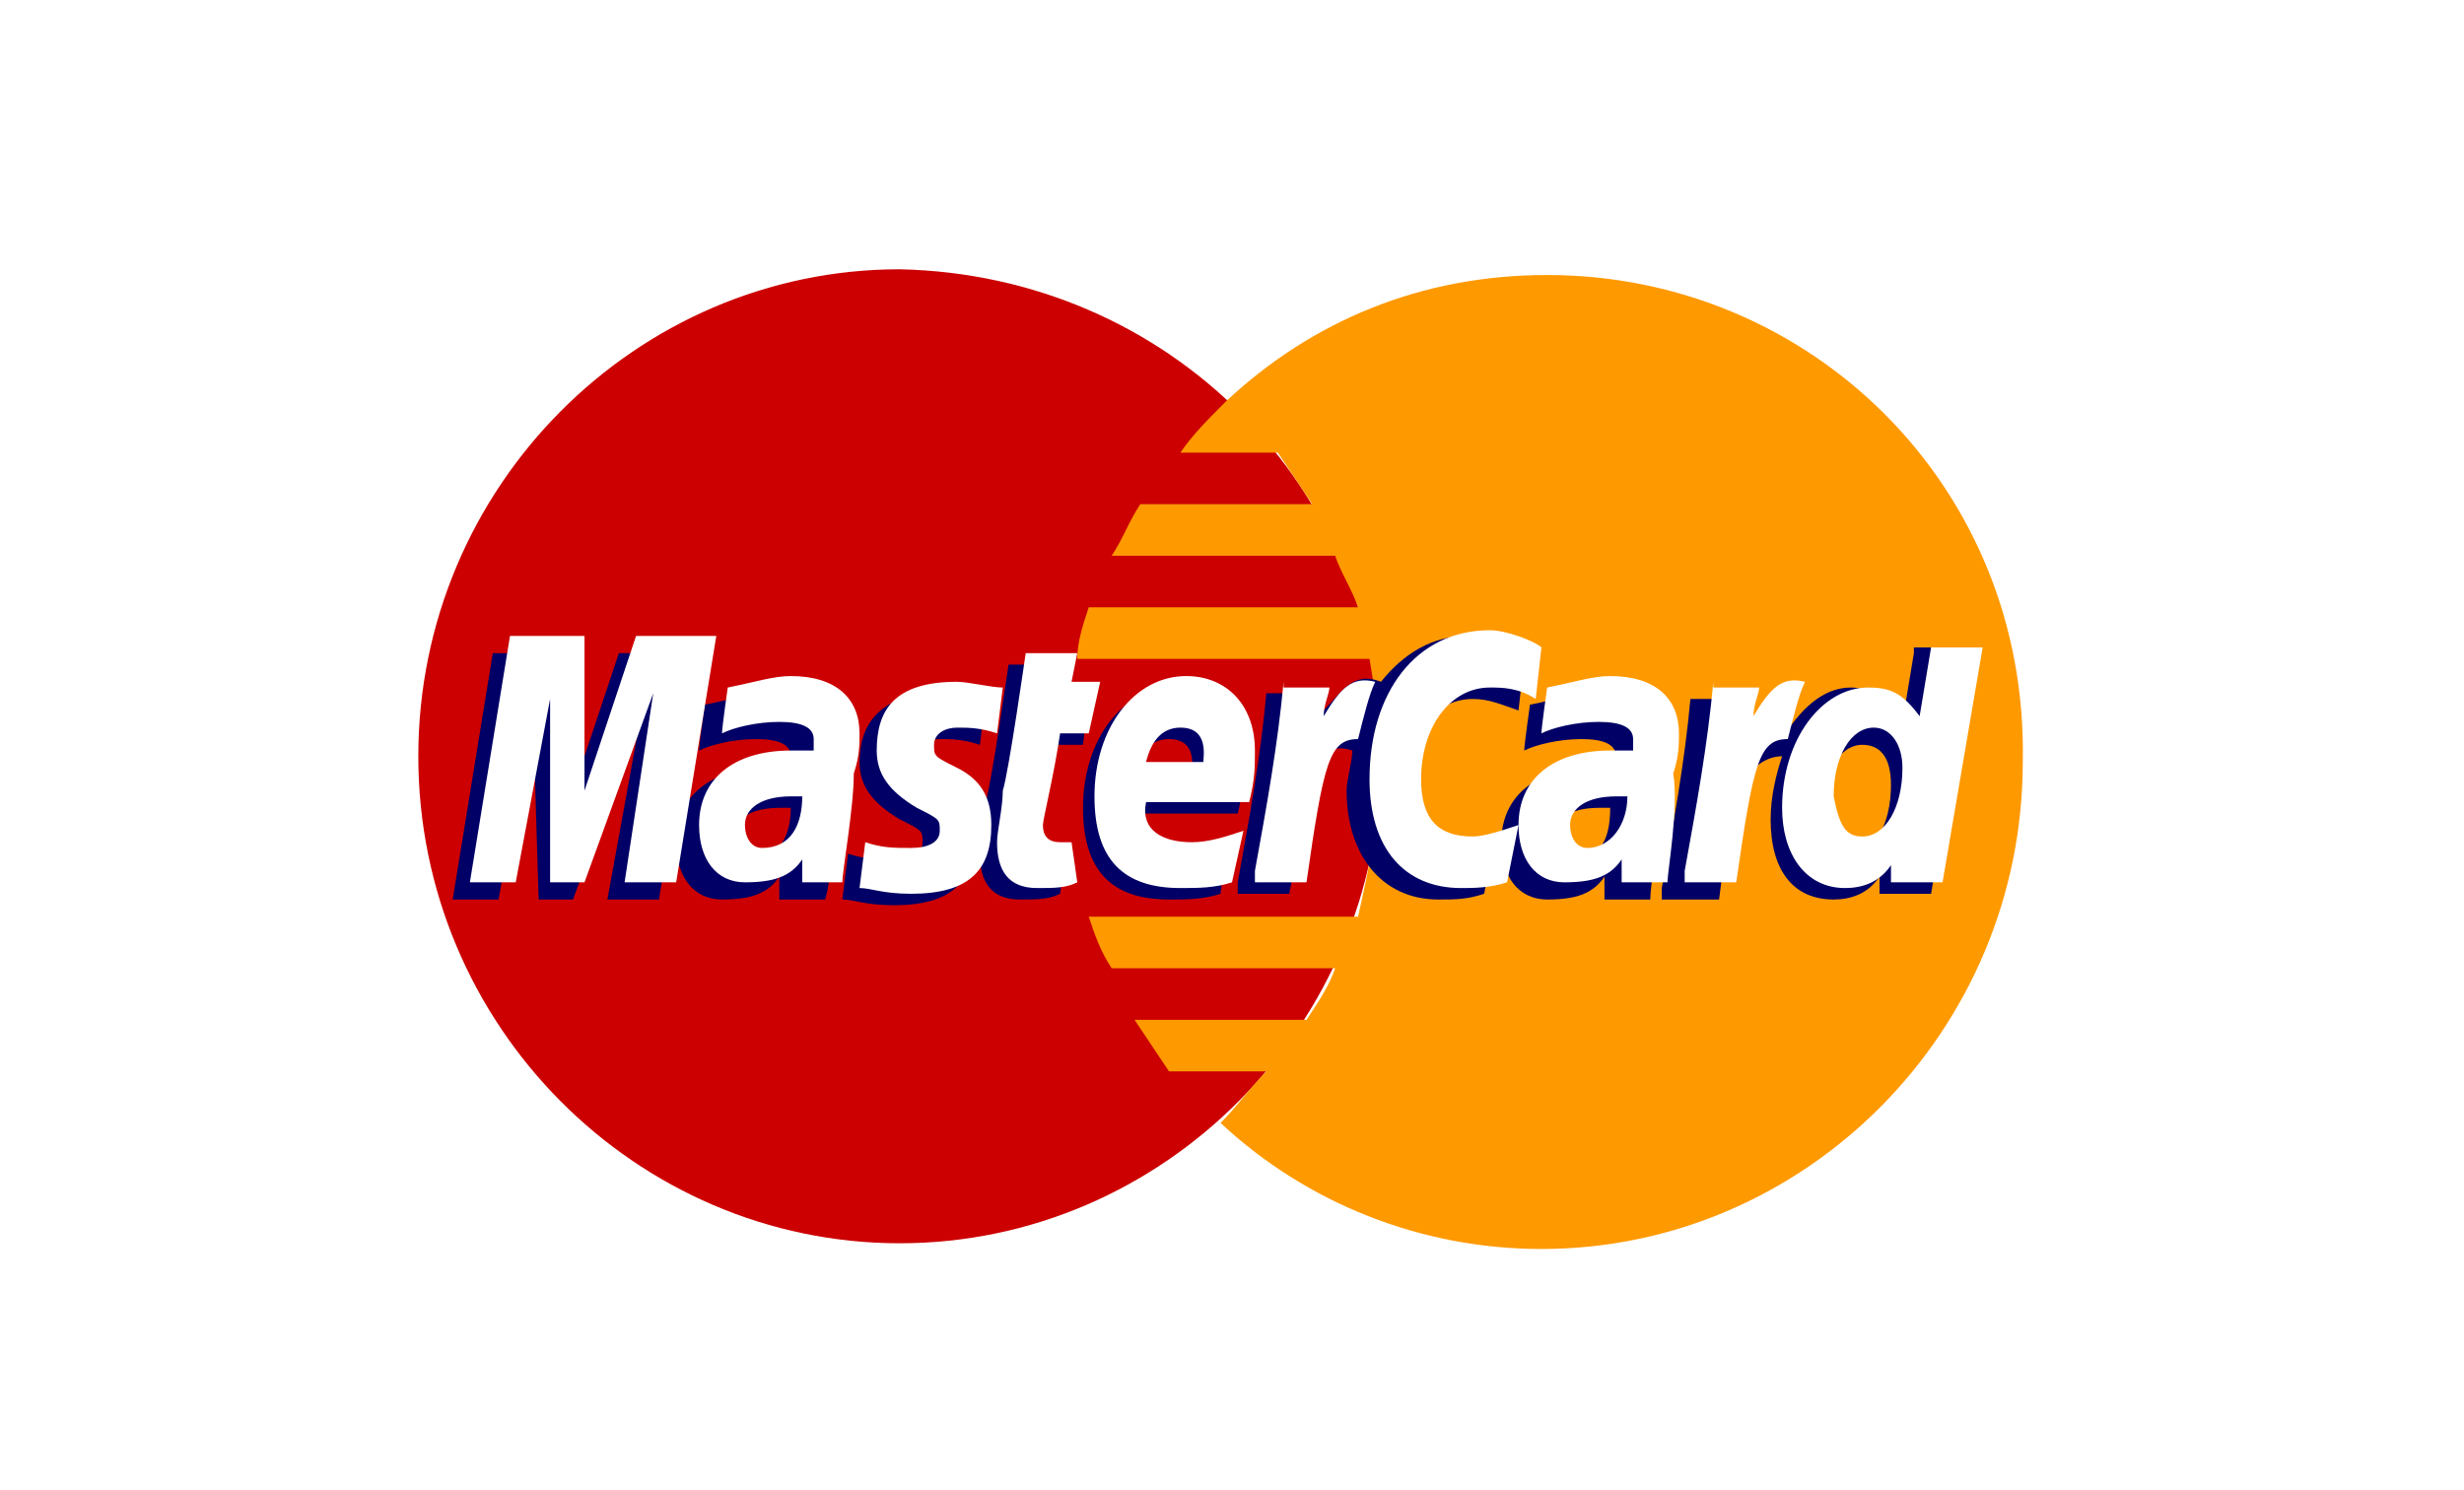 <?xml version="1.0" encoding="UTF-8"?> <!-- Generator: Adobe Illustrator 19.0.0, SVG Export Plug-In . SVG Version: 6.00 Build 0) --> <svg xmlns="http://www.w3.org/2000/svg" xmlns:xlink="http://www.w3.org/1999/xlink" version="1.1" id="Layer_1" x="0px" y="0px" viewBox="0 0 43 26" style="enable-background:new 0 0 43 26;" xml:space="preserve"> <style type="text/css"> .st0{clip-path:url(#SVGID_2_);} .st1{clip-path:url(#SVGID_4_);fill:#FFFFFF;} .st2{clip-path:url(#SVGID_6_);} .st3{clip-path:url(#SVGID_8_);fill:#CC0000;} .st4{clip-path:url(#SVGID_10_);} .st5{clip-path:url(#SVGID_12_);fill:#FF9900;} .st6{clip-path:url(#SVGID_14_);} .st7{clip-path:url(#SVGID_16_);fill:#000066;} .st8{clip-path:url(#SVGID_18_);} .st9{clip-path:url(#SVGID_20_);fill:#000066;} .st10{clip-path:url(#SVGID_22_);} .st11{clip-path:url(#SVGID_24_);fill:#000066;} .st12{clip-path:url(#SVGID_26_);} .st13{clip-path:url(#SVGID_28_);fill:#000066;} .st14{clip-path:url(#SVGID_30_);} .st15{clip-path:url(#SVGID_32_);fill:#000066;} .st16{clip-path:url(#SVGID_34_);} .st17{clip-path:url(#SVGID_36_);fill:#000066;} .st18{clip-path:url(#SVGID_38_);} .st19{clip-path:url(#SVGID_40_);fill:#000066;} .st20{clip-path:url(#SVGID_42_);} .st21{clip-path:url(#SVGID_44_);fill:#000066;} .st22{clip-path:url(#SVGID_46_);} .st23{clip-path:url(#SVGID_48_);fill:#FFFFFF;} .st24{clip-path:url(#SVGID_50_);} .st25{clip-path:url(#SVGID_52_);fill:#FFFFFF;} .st26{clip-path:url(#SVGID_54_);} .st27{clip-path:url(#SVGID_56_);fill:#FFFFFF;} .st28{clip-path:url(#SVGID_58_);} .st29{clip-path:url(#SVGID_60_);fill:#FFFFFF;} .st30{clip-path:url(#SVGID_62_);} .st31{clip-path:url(#SVGID_64_);fill:#FFFFFF;} .st32{clip-path:url(#SVGID_66_);} .st33{clip-path:url(#SVGID_68_);fill:#FFFFFF;} .st34{clip-path:url(#SVGID_70_);} .st35{clip-path:url(#SVGID_72_);fill:#FFFFFF;} .st36{clip-path:url(#SVGID_74_);} .st37{clip-path:url(#SVGID_76_);fill:#FFFFFF;} .st38{clip-path:url(#SVGID_78_);} .st39{clip-path:url(#SVGID_80_);fill:#FFFFFF;} .st40{clip-path:url(#SVGID_82_);} .st41{clip-path:url(#SVGID_84_);fill:#FFFFFF;} </style> <g> <defs> <path id="SVGID_1_" d="M0,4c0-2.2,1.8-4,4-4h35c2.2,0,4,1.8,4,4v18c0,2.2-1.8,4-4,4H4c-2.2,0-4-1.8-4-4V4z"></path> </defs> <clipPath id="SVGID_2_"> <use xlink:href="#SVGID_1_" style="overflow:visible;"></use> </clipPath> <g class="st0"> <defs> <rect id="SVGID_3_" x="-188" y="-261" width="1920" height="413"></rect> </defs> <clipPath id="SVGID_4_"> <use xlink:href="#SVGID_3_" style="overflow:visible;"></use> </clipPath> <rect x="-5" y="-5" class="st1" width="53" height="36"></rect> </g> </g> <g> <defs> <path id="SVGID_5_" d="M24.1,13.2c0,4.7-3.8,8.5-8.4,8.5c-4.6,0-8.4-3.8-8.4-8.5c0-4.7,3.8-8.5,8.4-8.5 C20.4,4.8,24.1,8.5,24.1,13.2"></path> </defs> <clipPath id="SVGID_6_"> <use xlink:href="#SVGID_5_" style="overflow:visible;"></use> </clipPath> <g class="st2"> <defs> <rect id="SVGID_7_" x="-188" y="-261" width="1920" height="413"></rect> </defs> <clipPath id="SVGID_8_"> <use xlink:href="#SVGID_7_" style="overflow:visible;"></use> </clipPath> <rect x="2.4" y="-0.2" class="st3" width="26.8" height="26.9"></rect> </g> </g> <g> <defs> <path id="SVGID_9_" d="M27,4.8c-2.2,0-4.1,0.8-5.6,2.2c-0.3,0.3-0.6,0.6-0.8,0.9h1.7c0.2,0.3,0.4,0.6,0.6,0.9h-3 c-0.2,0.3-0.3,0.6-0.5,0.9h3.9c0.1,0.3,0.3,0.6,0.4,0.9h-4.7c-0.1,0.3-0.2,0.6-0.2,0.9h5.1c0.1,0.6,0.2,1.2,0.2,1.8 c0,0.9-0.2,1.8-0.4,2.7h-4.7c0.1,0.3,0.2,0.6,0.4,0.9h3.9c-0.1,0.3-0.3,0.6-0.5,0.9h-3c0.2,0.3,0.4,0.6,0.6,0.9h1.7 c-0.3,0.3-0.5,0.6-0.8,0.9c1.5,1.4,3.5,2.2,5.6,2.2c4.6,0,8.4-3.8,8.4-8.5C35.4,8.5,31.6,4.8,27,4.8"></path> </defs> <clipPath id="SVGID_10_"> <use xlink:href="#SVGID_9_" style="overflow:visible;"></use> </clipPath> <g class="st4"> <defs> <rect id="SVGID_11_" x="-188" y="-261" width="1920" height="413"></rect> </defs> <clipPath id="SVGID_12_"> <use xlink:href="#SVGID_11_" style="overflow:visible;"></use> </clipPath> <rect x="13.8" y="-0.2" class="st5" width="26.6" height="26.9"></rect> </g> </g> <g> <defs> <path id="SVGID_13_" d="M14.4,15.7h-0.8l0-0.4c-0.2,0.3-0.5,0.4-1,0.4c-0.5,0-0.8-0.4-0.8-1c0-0.8,0.6-1.3,1.6-1.3 c0.1,0,0.2,0,0.4,0c0-0.1,0-0.2,0-0.2c0-0.2-0.2-0.3-0.6-0.3c-0.4,0-0.8,0.1-1,0.2c0-0.1,0.1-0.8,0.1-0.8c0.5-0.1,0.8-0.2,1.1-0.2 c0.8,0,1.2,0.4,1.2,1c0,0.2,0,0.4-0.1,0.7C14.6,14.3,14.5,15.4,14.4,15.7z M13.8,14.1c-0.1,0-0.1,0-0.2,0c-0.5,0-0.8,0.2-0.8,0.5 c0,0.2,0.1,0.4,0.3,0.4C13.5,15,13.8,14.7,13.8,14.1z"></path> </defs> <clipPath id="SVGID_14_"> <use xlink:href="#SVGID_13_" style="overflow:visible;"></use> </clipPath> <g class="st6"> <defs> <rect id="SVGID_15_" x="-188" y="-261" width="1920" height="413"></rect> </defs> <clipPath id="SVGID_16_"> <use xlink:href="#SVGID_15_" style="overflow:visible;"></use> </clipPath> <rect x="6.9" y="7.1" class="st7" width="12.9" height="13.6"></rect> </g> </g> <g> <defs> <polyline id="SVGID_17_" points="11.5,15.7 10.6,15.7 11.2,12.4 10,15.7 9.4,15.7 9.3,12.4 8.7,15.7 7.9,15.7 8.6,11.4 9.9,11.4 10,13.8 10.8,11.4 12.2,11.4 11.5,15.7 "></polyline> </defs> <clipPath id="SVGID_18_"> <use xlink:href="#SVGID_17_" style="overflow:visible;"></use> </clipPath> <g class="st8"> <defs> <rect id="SVGID_19_" x="-188" y="-261" width="1920" height="413"></rect> </defs> <clipPath id="SVGID_20_"> <use xlink:href="#SVGID_19_" style="overflow:visible;"></use> </clipPath> <rect x="2.9" y="6.4" class="st9" width="14.4" height="14.3"></rect> </g> </g> <g> <defs> <path id="SVGID_21_" d="M28.8,15.7H28l0-0.4c-0.2,0.3-0.5,0.4-1,0.4c-0.5,0-0.8-0.4-0.8-1c0-0.8,0.6-1.3,1.6-1.3 c0.1,0,0.2,0,0.4,0c0-0.1,0-0.2,0-0.2c0-0.2-0.2-0.3-0.6-0.3c-0.4,0-0.8,0.1-1,0.2c0-0.1,0.1-0.8,0.1-0.8c0.5-0.1,0.8-0.2,1.1-0.2 c0.8,0,1.2,0.4,1.2,1c0,0.2,0,0.4-0.1,0.7C29,14.3,28.8,15.4,28.8,15.7z M28.1,14.1c-0.1,0-0.1,0-0.2,0c-0.5,0-0.8,0.2-0.8,0.5 c0,0.2,0.1,0.4,0.3,0.4C27.9,15,28.1,14.7,28.1,14.1z"></path> </defs> <clipPath id="SVGID_22_"> <use xlink:href="#SVGID_21_" style="overflow:visible;"></use> </clipPath> <g class="st10"> <defs> <rect id="SVGID_23_" x="-188" y="-261" width="1920" height="413"></rect> </defs> <clipPath id="SVGID_24_"> <use xlink:href="#SVGID_23_" style="overflow:visible;"></use> </clipPath> <rect x="21.3" y="7.1" class="st11" width="12.9" height="13.6"></rect> </g> </g> <g> <defs> <path id="SVGID_25_" d="M18.5,15.6c-0.2,0.1-0.4,0.1-0.7,0.1c-0.5,0-0.7-0.3-0.7-0.8c0-0.2,0.1-0.6,0.1-0.9 c0.1-0.3,0.4-2.4,0.4-2.4h0.9l-0.1,0.5H19L18.9,13h-0.5c-0.1,0.7-0.3,1.5-0.3,1.6c0,0.2,0.1,0.3,0.3,0.3c0.1,0,0.2,0,0.2,0 L18.5,15.6"></path> </defs> <clipPath id="SVGID_26_"> <use xlink:href="#SVGID_25_" style="overflow:visible;"></use> </clipPath> <g class="st12"> <defs> <rect id="SVGID_27_" x="-188" y="-261" width="1920" height="413"></rect> </defs> <clipPath id="SVGID_28_"> <use xlink:href="#SVGID_27_" style="overflow:visible;"></use> </clipPath> <rect x="12.1" y="6.7" class="st13" width="11.9" height="14.1"></rect> </g> </g> <g> <defs> <path id="SVGID_29_" d="M20.8,13.5c0-0.1,0.1-0.6-0.4-0.6c-0.3,0-0.5,0.2-0.6,0.6H20.8z M21.3,15.6c-0.3,0.1-0.6,0.1-0.9,0.1 c-1,0-1.5-0.5-1.5-1.6c0-1.2,0.7-2.1,1.6-2.1c0.7,0,1.2,0.5,1.2,1.3c0,0.3,0,0.5-0.1,0.9h-1.8C19.6,14.8,20,15,20.5,15 c0.3,0,0.6-0.1,0.9-0.2L21.3,15.6z"></path> </defs> <clipPath id="SVGID_30_"> <use xlink:href="#SVGID_29_" style="overflow:visible;"></use> </clipPath> <g class="st14"> <defs> <rect id="SVGID_31_" x="-188" y="-261" width="1920" height="413"></rect> </defs> <clipPath id="SVGID_32_"> <use xlink:href="#SVGID_31_" style="overflow:visible;"></use> </clipPath> <rect x="13.8" y="7.1" class="st15" width="12.8" height="13.6"></rect> </g> </g> <g> <defs> <path id="SVGID_33_" d="M15,13.3c0,0.4,0.2,0.7,0.7,1c0.4,0.2,0.4,0.2,0.4,0.4c0,0.2-0.2,0.3-0.5,0.3c-0.3,0-0.5,0-0.8-0.1 c0,0-0.1,0.8-0.1,0.8c0.2,0,0.4,0.1,0.9,0.1c1,0,1.4-0.4,1.4-1.2c0-0.5-0.2-0.8-0.6-1c-0.4-0.2-0.4-0.2-0.4-0.4 c0-0.2,0.2-0.3,0.4-0.3c0.2,0,0.4,0,0.7,0.1l0.1-0.8c-0.2,0-0.6-0.1-0.8-0.1C15.3,12.1,15,12.7,15,13.3"></path> </defs> <clipPath id="SVGID_34_"> <use xlink:href="#SVGID_33_" style="overflow:visible;"></use> </clipPath> <g class="st16"> <defs> <rect id="SVGID_35_" x="-188" y="-261" width="1920" height="413"></rect> </defs> <clipPath id="SVGID_36_"> <use xlink:href="#SVGID_35_" style="overflow:visible;"></use> </clipPath> <rect x="9.6" y="7.1" class="st17" width="12.5" height="13.6"></rect> </g> </g> <g> <defs> <path id="SVGID_37_" d="M25.7,12.2c0.3,0,0.5,0.1,0.8,0.2l0.1-0.9c-0.1-0.1-0.6-0.4-1-0.4c-0.6,0-1.1,0.3-1.5,0.8 c-0.5-0.2-0.7,0.2-1,0.5l-0.2,0.1c0-0.1,0-0.2,0-0.4h-0.8c-0.1,1.1-0.3,2.2-0.5,3.3l0,0.2h0.9c0.2-1,0.2-1.6,0.3-2.1l0.3-0.2 c0.1-0.2,0.2-0.3,0.5-0.2c0,0.2-0.1,0.5-0.1,0.7c0,1.1,0.6,1.9,1.6,1.9c0.3,0,0.5,0,0.8-0.1l0.2-1c-0.3,0.1-0.5,0.2-0.8,0.2 c-0.5,0-0.9-0.4-0.9-1C24.5,12.9,25,12.2,25.7,12.2"></path> </defs> <clipPath id="SVGID_38_"> <use xlink:href="#SVGID_37_" style="overflow:visible;"></use> </clipPath> <g class="st18"> <defs> <rect id="SVGID_39_" x="-188" y="-261" width="1920" height="413"></rect> </defs> <clipPath id="SVGID_40_"> <use xlink:href="#SVGID_39_" style="overflow:visible;"></use> </clipPath> <rect x="16.6" y="6.2" class="st19" width="15.1" height="14.6"></rect> </g> </g> <g> <defs> <path id="SVGID_41_" d="M32.3,14.9c-0.3,0-0.5-0.2-0.5-0.7c0-0.7,0.3-1.2,0.7-1.2c0.3,0,0.5,0.2,0.5,0.7 C33,14.4,32.7,14.9,32.3,14.9z M33.4,11.4l-0.2,1.2c-0.2-0.3-0.5-0.6-0.9-0.6c-0.5,0-0.9,0.4-1.2,0.9c-0.4-0.1-0.8-0.2-0.8-0.2 l0,0c0-0.3,0-0.5,0-0.5h-0.8c-0.1,1.1-0.3,2.2-0.5,3.3l0,0.2H30c0.1-0.8,0.2-1.5,0.3-2c0.3-0.3,0.5-0.5,0.8-0.5 c-0.1,0.3-0.2,0.7-0.2,1.1c0,0.9,0.4,1.4,1.1,1.4c0.3,0,0.6-0.1,0.8-0.4l0,0.3h0.9l0.7-4.3H33.4z"></path> </defs> <clipPath id="SVGID_42_"> <use xlink:href="#SVGID_41_" style="overflow:visible;"></use> </clipPath> <g class="st20"> <defs> <rect id="SVGID_43_" x="-188" y="-261" width="1920" height="413"></rect> </defs> <clipPath id="SVGID_44_"> <use xlink:href="#SVGID_43_" style="overflow:visible;"></use> </clipPath> <rect x="24.1" y="6.4" class="st21" width="15.2" height="14.3"></rect> </g> </g> <g> <defs> <polyline id="SVGID_45_" points="11.8,15.4 10.9,15.4 11.4,12.1 10.2,15.4 9.6,15.4 9.6,12.2 9,15.4 8.2,15.4 8.9,11.1 10.2,11.1 10.2,13.8 11.1,11.1 12.5,11.1 11.8,15.4 "></polyline> </defs> <clipPath id="SVGID_46_"> <use xlink:href="#SVGID_45_" style="overflow:visible;"></use> </clipPath> <g class="st22"> <defs> <rect id="SVGID_47_" x="-188" y="-261" width="1920" height="413"></rect> </defs> <clipPath id="SVGID_48_"> <use xlink:href="#SVGID_47_" style="overflow:visible;"></use> </clipPath> <rect x="3.2" y="6.1" class="st23" width="14.4" height="14.3"></rect> </g> </g> <g> <defs> <path id="SVGID_49_" d="M14.7,15.4H14l0-0.4c-0.2,0.3-0.5,0.4-1,0.4c-0.5,0-0.8-0.4-0.8-1c0-0.8,0.6-1.3,1.6-1.3 c0.1,0,0.2,0,0.4,0c0-0.1,0-0.2,0-0.2c0-0.2-0.2-0.3-0.6-0.3c-0.4,0-0.8,0.1-1,0.2c0-0.1,0.1-0.8,0.1-0.8c0.5-0.1,0.8-0.2,1.1-0.2 c0.8,0,1.2,0.4,1.2,1c0,0.2,0,0.4-0.1,0.7C14.9,14.1,14.7,15.2,14.7,15.4z M14,13.9c-0.1,0-0.1,0-0.2,0c-0.5,0-0.8,0.2-0.8,0.5 c0,0.2,0.1,0.4,0.3,0.4C13.8,14.8,14,14.4,14,13.9z"></path> </defs> <clipPath id="SVGID_50_"> <use xlink:href="#SVGID_49_" style="overflow:visible;"></use> </clipPath> <g class="st24"> <defs> <rect id="SVGID_51_" x="-188" y="-261" width="1920" height="413"></rect> </defs> <clipPath id="SVGID_52_"> <use xlink:href="#SVGID_51_" style="overflow:visible;"></use> </clipPath> <rect x="7.2" y="6.9" class="st25" width="12.9" height="13.6"></rect> </g> </g> <g> <defs> <path id="SVGID_53_" d="M26.9,11.3l-0.1,0.9C26.5,12,26.2,12,26,12c-0.7,0-1.2,0.7-1.2,1.6c0,0.7,0.3,1,0.9,1 c0.2,0,0.5-0.1,0.8-0.2l-0.2,1c-0.3,0.1-0.6,0.1-0.8,0.1c-1,0-1.6-0.7-1.6-1.9c0-1.5,0.8-2.6,2.1-2.6C26.3,11,26.8,11.2,26.9,11.3 "></path> </defs> <clipPath id="SVGID_54_"> <use xlink:href="#SVGID_53_" style="overflow:visible;"></use> </clipPath> <g class="st26"> <defs> <rect id="SVGID_55_" x="-188" y="-261" width="1920" height="413"></rect> </defs> <clipPath id="SVGID_56_"> <use xlink:href="#SVGID_55_" style="overflow:visible;"></use> </clipPath> <rect x="18.9" y="6" class="st27" width="13.1" height="14.5"></rect> </g> </g> <g> <defs> <path id="SVGID_57_" d="M29.1,15.4h-0.8l0-0.4c-0.2,0.3-0.5,0.4-1,0.4c-0.5,0-0.8-0.4-0.8-1c0-0.8,0.6-1.3,1.6-1.3 c0.1,0,0.2,0,0.4,0c0-0.1,0-0.2,0-0.2c0-0.2-0.2-0.3-0.6-0.3c-0.4,0-0.8,0.1-1,0.2c0-0.1,0.1-0.8,0.1-0.8c0.5-0.1,0.8-0.2,1.1-0.2 c0.8,0,1.2,0.4,1.2,1c0,0.2,0,0.4-0.1,0.7C29.3,14.1,29.1,15.2,29.1,15.4z M28.4,13.9c-0.1,0-0.1,0-0.2,0c-0.5,0-0.8,0.2-0.8,0.5 c0,0.2,0.1,0.4,0.3,0.4C28.1,14.8,28.4,14.4,28.4,13.9z"></path> </defs> <clipPath id="SVGID_58_"> <use xlink:href="#SVGID_57_" style="overflow:visible;"></use> </clipPath> <g class="st28"> <defs> <rect id="SVGID_59_" x="-188" y="-261" width="1920" height="413"></rect> </defs> <clipPath id="SVGID_60_"> <use xlink:href="#SVGID_59_" style="overflow:visible;"></use> </clipPath> <rect x="21.5" y="6.9" class="st29" width="12.9" height="13.6"></rect> </g> </g> <g> <defs> <path id="SVGID_61_" d="M18.8,15.4c-0.2,0.1-0.4,0.1-0.7,0.1c-0.5,0-0.7-0.3-0.7-0.8c0-0.2,0.1-0.6,0.1-0.9 c0.1-0.3,0.4-2.4,0.4-2.4h0.9l-0.1,0.5h0.5L19,12.8h-0.5c-0.1,0.7-0.3,1.5-0.3,1.6c0,0.2,0.1,0.3,0.3,0.3c0.1,0,0.2,0,0.2,0 L18.8,15.4"></path> </defs> <clipPath id="SVGID_62_"> <use xlink:href="#SVGID_61_" style="overflow:visible;"></use> </clipPath> <g class="st30"> <defs> <rect id="SVGID_63_" x="-188" y="-261" width="1920" height="413"></rect> </defs> <clipPath id="SVGID_64_"> <use xlink:href="#SVGID_63_" style="overflow:visible;"></use> </clipPath> <rect x="12.4" y="6.4" class="st31" width="11.8" height="14.1"></rect> </g> </g> <g> <defs> <path id="SVGID_65_" d="M21,13.3c0-0.1,0.1-0.6-0.4-0.6c-0.3,0-0.5,0.2-0.6,0.6H21z M21.5,15.4c-0.3,0.1-0.6,0.1-0.9,0.1 c-1,0-1.5-0.5-1.5-1.6c0-1.2,0.7-2.1,1.6-2.1c0.7,0,1.2,0.5,1.2,1.3c0,0.3,0,0.5-0.1,0.9H20c-0.1,0.5,0.3,0.7,0.8,0.7 c0.3,0,0.6-0.1,0.9-0.2L21.5,15.4z"></path> </defs> <clipPath id="SVGID_66_"> <use xlink:href="#SVGID_65_" style="overflow:visible;"></use> </clipPath> <g class="st32"> <defs> <rect id="SVGID_67_" x="-188" y="-261" width="1920" height="413"></rect> </defs> <clipPath id="SVGID_68_"> <use xlink:href="#SVGID_67_" style="overflow:visible;"></use> </clipPath> <rect x="14.1" y="6.9" class="st33" width="12.8" height="13.6"></rect> </g> </g> <g> <defs> <path id="SVGID_69_" d="M15.3,13.1c0,0.4,0.2,0.7,0.7,1c0.4,0.2,0.4,0.2,0.4,0.4c0,0.2-0.2,0.3-0.5,0.3c-0.3,0-0.5,0-0.8-0.1 c0,0-0.1,0.8-0.1,0.8c0.2,0,0.4,0.1,0.9,0.1c1,0,1.4-0.4,1.4-1.2c0-0.5-0.2-0.8-0.6-1c-0.4-0.2-0.4-0.2-0.4-0.4 c0-0.2,0.2-0.3,0.4-0.3c0.2,0,0.4,0,0.7,0.1l0.1-0.8c-0.2,0-0.6-0.1-0.8-0.1C15.6,11.9,15.3,12.4,15.3,13.1"></path> </defs> <clipPath id="SVGID_70_"> <use xlink:href="#SVGID_69_" style="overflow:visible;"></use> </clipPath> <g class="st34"> <defs> <rect id="SVGID_71_" x="-188" y="-261" width="1920" height="413"></rect> </defs> <clipPath id="SVGID_72_"> <use xlink:href="#SVGID_71_" style="overflow:visible;"></use> </clipPath> <rect x="9.9" y="6.9" class="st35" width="12.5" height="13.6"></rect> </g> </g> <g> <defs> <path id="SVGID_73_" d="M32.5,14.6c0.4,0,0.7-0.5,0.7-1.2c0-0.4-0.2-0.7-0.5-0.7c-0.4,0-0.7,0.5-0.7,1.2 C32.1,14.4,32.2,14.6,32.5,14.6z M33.9,15.4H33l0-0.3c-0.2,0.3-0.5,0.4-0.8,0.4c-0.7,0-1.1-0.6-1.1-1.4c0-1.2,0.7-2.1,1.5-2.1 c0.4,0,0.6,0.1,0.9,0.5l0.2-1.2h0.9L33.9,15.4z"></path> </defs> <clipPath id="SVGID_74_"> <use xlink:href="#SVGID_73_" style="overflow:visible;"></use> </clipPath> <g class="st36"> <defs> <rect id="SVGID_75_" x="-188" y="-261" width="1920" height="413"></rect> </defs> <clipPath id="SVGID_76_"> <use xlink:href="#SVGID_75_" style="overflow:visible;"></use> </clipPath> <rect x="26.1" y="6.1" class="st37" width="13.5" height="14.3"></rect> </g> </g> <g> <defs> <path id="SVGID_77_" d="M29.9,11.9c-0.1,1.1-0.3,2.2-0.5,3.3l0,0.2h0.9c0.3-2.1,0.4-2.5,0.9-2.5c0.1-0.4,0.2-0.8,0.3-1 c-0.4-0.1-0.6,0.1-0.9,0.6c0-0.2,0.1-0.4,0.1-0.5H29.9"></path> </defs> <clipPath id="SVGID_78_"> <use xlink:href="#SVGID_77_" style="overflow:visible;"></use> </clipPath> <g class="st38"> <defs> <rect id="SVGID_79_" x="-188" y="-261" width="1920" height="413"></rect> </defs> <clipPath id="SVGID_80_"> <use xlink:href="#SVGID_79_" style="overflow:visible;"></use> </clipPath> <rect x="24.4" y="6.9" class="st39" width="12.2" height="13.5"></rect> </g> </g> <g> <defs> <path id="SVGID_81_" d="M22.4,11.9c-0.1,1.1-0.3,2.2-0.5,3.3l0,0.2h0.9c0.3-2.1,0.4-2.5,0.9-2.5c0.1-0.4,0.2-0.8,0.3-1 c-0.4-0.1-0.6,0.1-0.9,0.6c0-0.2,0.1-0.4,0.1-0.5H22.4"></path> </defs> <clipPath id="SVGID_82_"> <use xlink:href="#SVGID_81_" style="overflow:visible;"></use> </clipPath> <g class="st40"> <defs> <rect id="SVGID_83_" x="-188" y="-261" width="1920" height="413"></rect> </defs> <clipPath id="SVGID_84_"> <use xlink:href="#SVGID_83_" style="overflow:visible;"></use> </clipPath> <rect x="16.9" y="6.9" class="st41" width="12.2" height="13.5"></rect> </g> </g> </svg> 